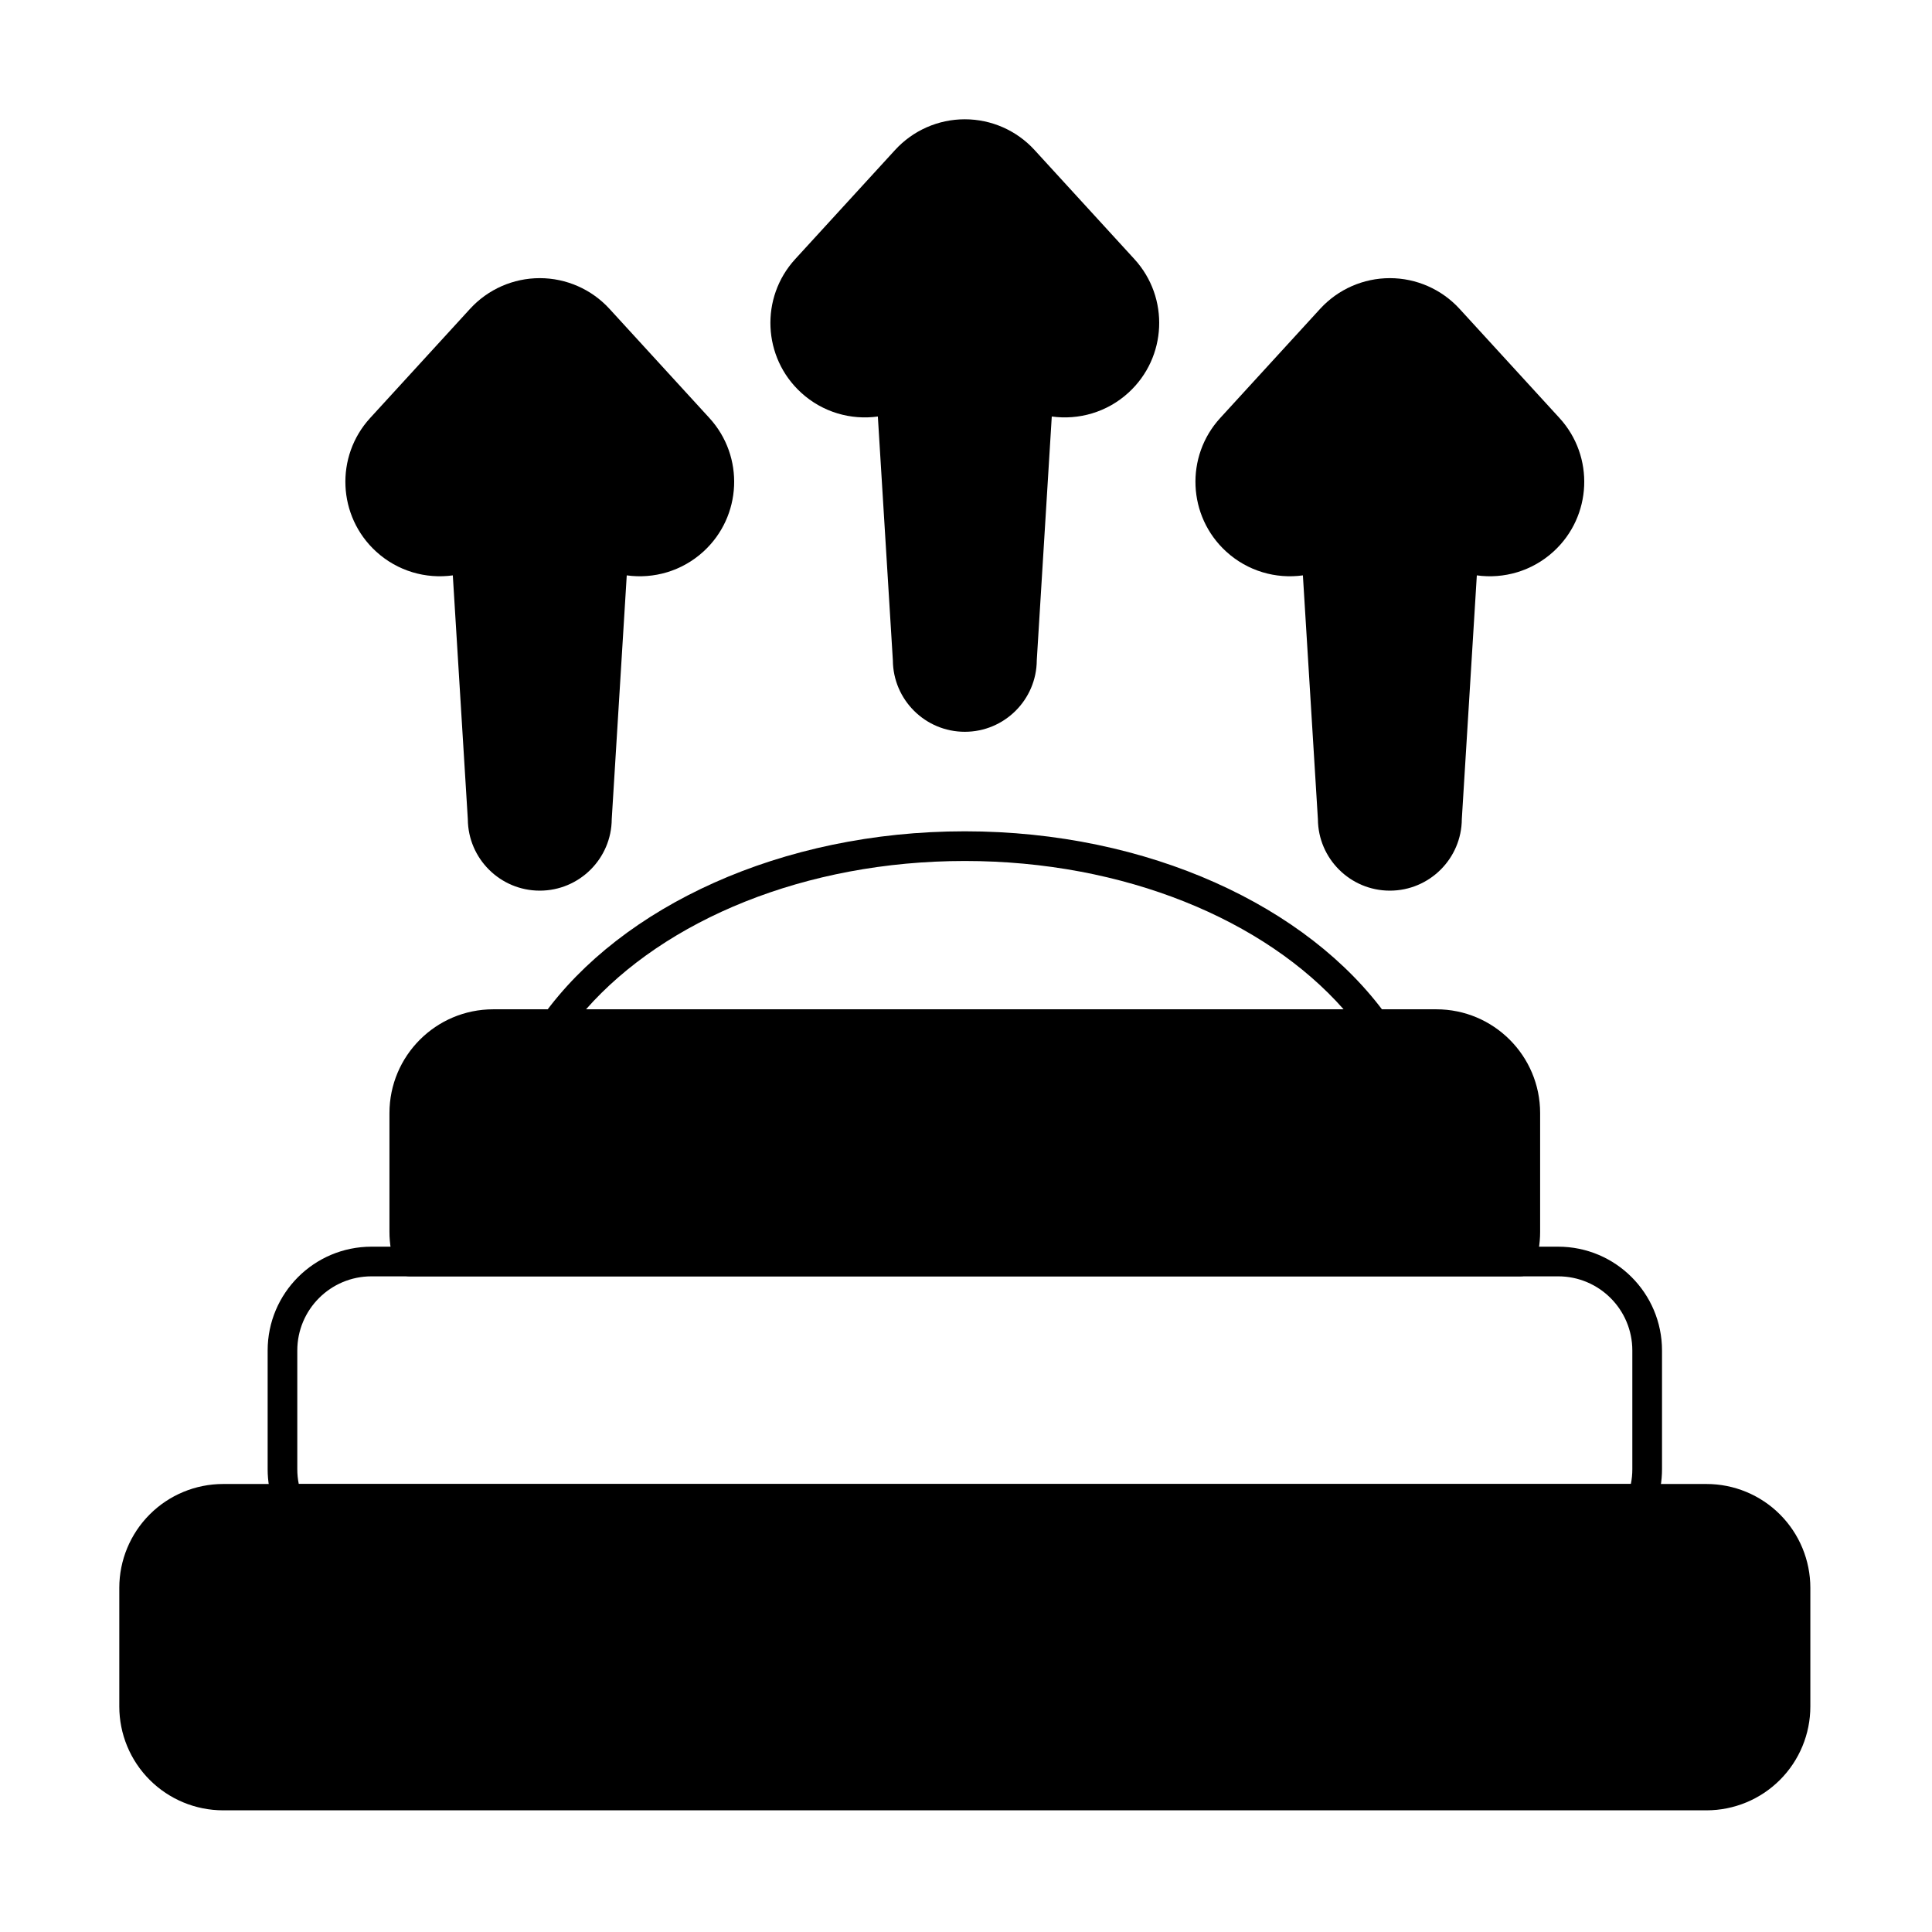 <?xml version="1.0" encoding="UTF-8"?>
<!-- Uploaded to: ICON Repo, www.svgrepo.com, Generator: ICON Repo Mixer Tools -->
<svg fill="#000000" width="800px" height="800px" version="1.1" viewBox="144 144 512 512" xmlns="http://www.w3.org/2000/svg">
 <g fill-rule="evenodd">
  <path d="m216.49 542.52c0.555 1.57 2.039 2.621 3.707 2.621h358.98c1.668 0 3.152-1.051 3.707-2.621 1.012-2.871 1.566-5.957 1.566-9.172v-31.449c0-15.199-12.32-27.516-27.516-27.516h-314.49c-15.199 0-27.516 12.32-27.516 27.516v31.449c0 3.215 0.555 6.301 1.566 9.172zm6.688-5.242c-0.258-1.27-0.391-2.586-0.391-3.93v-31.449c0-10.855 8.801-19.656 19.656-19.656h314.49c10.855 0 19.652 8.801 19.652 19.656v31.449c0 1.344-0.133 2.66-0.391 3.93h-353.02z"/>
  <path d="m264 296.48 3.977 64.617c0.07 10.465 8.59 18.934 19.07 18.934 10.492 0 19.016-8.492 19.07-18.969 0 0.035 3.977-64.582 3.977-64.582 7.125 0.984 14.625-1.098 20.34-6.328 10.191-9.332 10.895-25.184 1.562-35.379 0 0-26.48-28.93-26.48-28.93-4.742-5.18-11.445-8.133-18.473-8.133-7.027 0-13.73 2.949-18.473 8.133 0 0-26.477 28.93-26.477 28.93-9.332 10.195-8.629 26.047 1.562 35.379 5.719 5.234 13.211 7.312 20.34 6.328z"/>
  <path d="m489.28 296.48 3.977 64.617c0.07 10.465 8.59 18.934 19.07 18.934 10.492 0 19.016-8.492 19.07-18.969 0 0.035 3.977-64.582 3.977-64.582 7.129 0.984 14.625-1.098 20.34-6.328 10.195-9.332 10.895-25.184 1.562-35.379 0 0-26.48-28.93-26.48-28.93-4.742-5.18-11.445-8.133-18.473-8.133-7.023 0-13.727 2.949-18.473 8.133l-26.48 28.93c-9.332 10.195-8.629 26.047 1.562 35.379 5.719 5.234 13.211 7.312 20.34 6.328z"/>
  <path d="m376.64 254.38 3.977 64.617c0.074 10.465 8.59 18.934 19.07 18.934 10.492 0 19.016-8.488 19.07-18.969 0 0.031 3.973-64.582 3.973-64.582 7.129 0.98 14.625-1.098 20.34-6.328 10.195-9.332 10.898-25.184 1.562-35.379 0 0-26.477-28.93-26.477-28.93-4.742-5.184-11.445-8.133-18.473-8.133-7.023 0-13.727 2.949-18.473 8.133 0 0-26.48 28.93-26.48 28.93-9.332 10.195-8.629 26.051 1.566 35.379 5.715 5.234 13.211 7.312 20.34 6.328z"/>
  <path d="m623.76 564.79c0-7.297-2.898-14.297-8.059-19.457-5.16-5.16-12.16-8.059-19.457-8.059h-393.11c-7.297 0-14.297 2.898-19.457 8.059-5.16 5.16-8.062 12.16-8.062 19.457v31.449c0 7.297 2.898 14.297 8.062 19.457 5.16 5.16 12.16 8.059 19.457 8.059h393.11c7.297 0 14.297-2.898 19.457-8.059 5.16-5.16 8.059-12.16 8.059-19.457v-31.449zm-374.98-85.176c0.555 1.57 2.043 2.621 3.707 2.621h294.39c1.668 0 3.152-1.051 3.707-2.621 1.016-2.871 1.566-5.957 1.566-9.172v-31.449c0-15.199-12.32-27.52-27.516-27.52h-249.91c-15.199 0-27.516 12.32-27.516 27.52v31.449c0 3.219 0.555 6.301 1.566 9.172z"/>
  <path d="m287.94 413.11c-0.863 1.195-0.984 2.777-0.312 4.09s2.023 2.141 3.5 2.141h217.12c1.477 0 2.828-0.828 3.5-2.141 0.672-1.312 0.555-2.894-0.309-4.09-20.797-28.84-63-48.805-111.75-48.805s-90.949 19.965-111.75 48.805zm11.355-1.629c20.898-23.695 58.105-39.312 100.39-39.312s79.492 15.617 100.39 39.312c-0.004-0.004-200.78-0.004-200.78-0.004z"/>
 </g>
</svg>